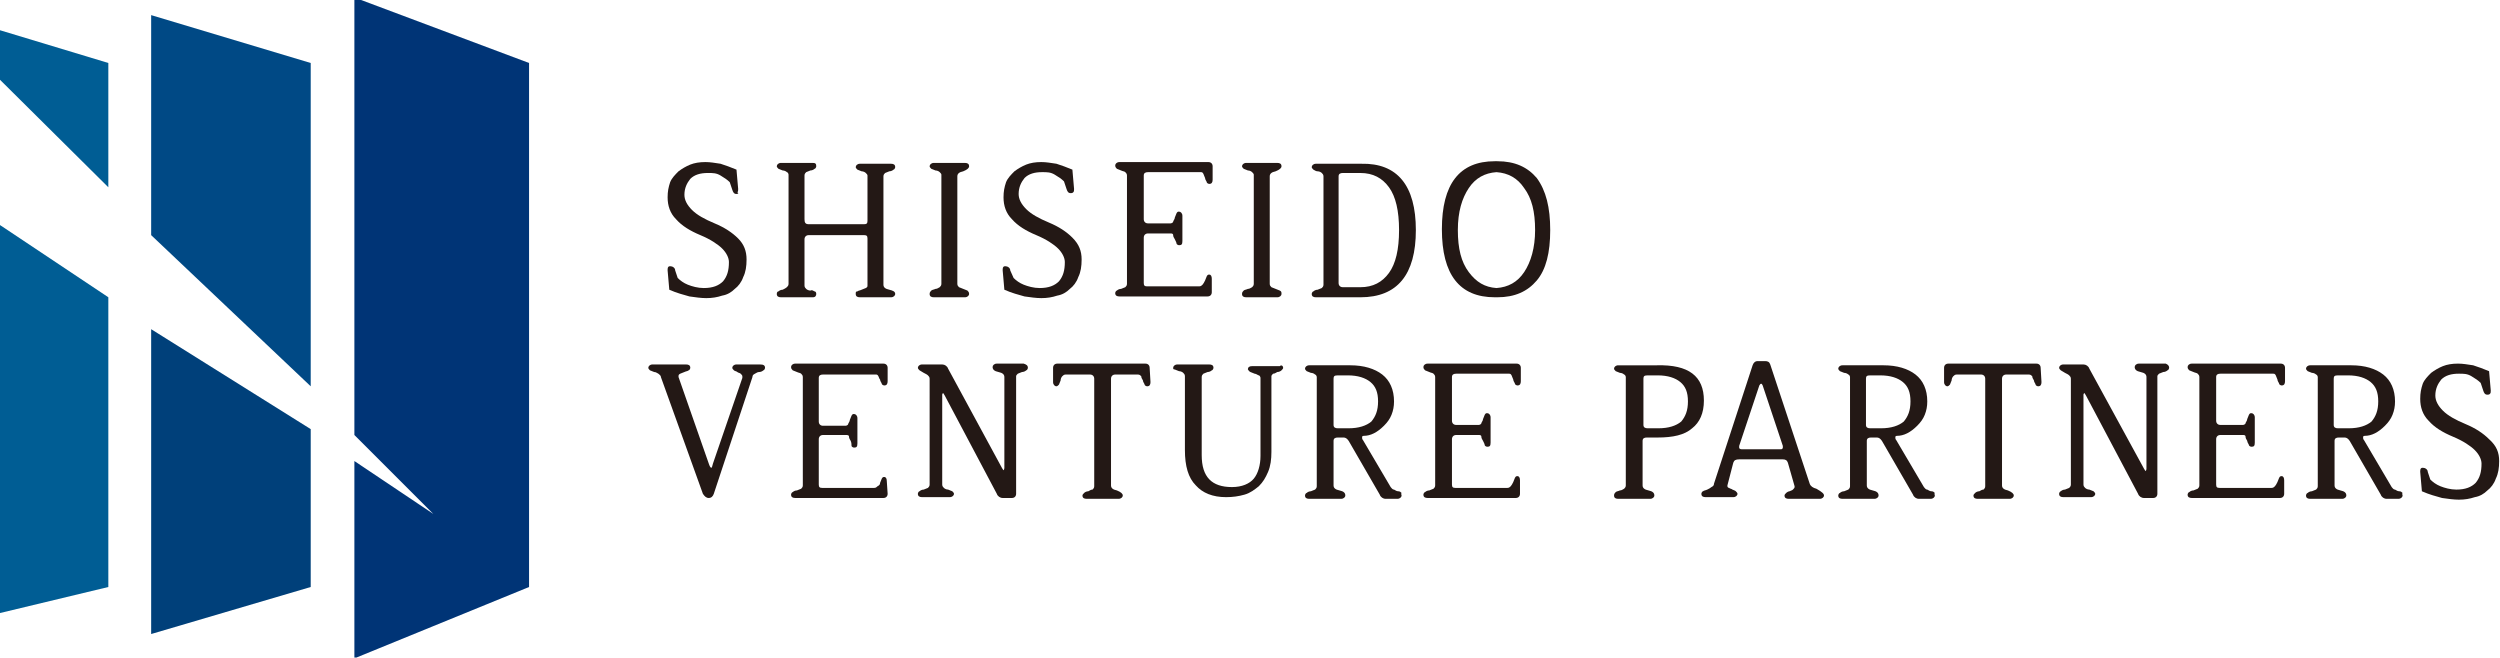 <?xml version="1.0" encoding="utf-8"?>
<!-- Generator: Adobe Illustrator 19.2.1, SVG Export Plug-In . SVG Version: 6.00 Build 0)  -->
<!DOCTYPE svg PUBLIC "-//W3C//DTD SVG 1.1//EN" "http://www.w3.org/Graphics/SVG/1.1/DTD/svg11.dtd">
<svg version="1.1" id="レイヤー_1" xmlns="http://www.w3.org/2000/svg" xmlns:xlink="http://www.w3.org/1999/xlink" x="0px"
	 y="0px" viewBox="0 0 297.7 78.3" style="enable-background:new 0 0 297.7 78.3;" xml:space="preserve">
<style type="text/css">
	.st0{fill:#005D94;}
	.st1{fill:#004985;}
	.st2{fill:#00407A;}
	.st3{fill:#003476;}
	.st4{fill:#231815;}
</style>
<polygon class="st0" points="0,73 12.9,69.9 12.9,35.4 0,26.8 "/>
<polygon class="st0" points="12.9,7.5 0,3.6 0,9.5 12.9,22.3 "/>
<polygon class="st1" points="37,7.5 18,1.8 18,28 37,46 "/>
<polygon class="st2" points="18,75.5 37,69.9 37,51.1 18,39.2 "/>
<polygon class="st3" points="42.2,-0.3 42.2,51.8 51.6,61.2 42.2,54.9 42.2,78.4 63,69.9 63,7.5 "/>
<g>
	<path class="st4" d="M88.9,30.9c0,0.8-0.1,1.5-0.4,2.1c-0.2,0.6-0.6,1.1-1,1.4c-0.4,0.4-0.9,0.7-1.5,0.8c-0.6,0.2-1.2,0.3-1.9,0.3
		c-0.6,0-1.3-0.1-2-0.2c-0.7-0.2-1.5-0.4-2.4-0.8l-0.2-2.3v-0.1c0-0.3,0.1-0.4,0.3-0.4c0.3,0,0.6,0.2,0.6,0.5l0.3,0.9
		c0.3,0.3,0.7,0.6,1.2,0.8c0.5,0.2,1.2,0.4,1.9,0.4c1.1,0,1.8-0.3,2.3-0.8c0.5-0.6,0.7-1.3,0.7-2.3c0-0.5-0.3-1.1-0.8-1.6
		s-1.4-1.1-2.6-1.6c-1.2-0.5-2.2-1.1-2.9-1.9c-0.7-0.7-1-1.6-1-2.6c0-0.7,0.1-1.2,0.3-1.8c0.2-0.5,0.6-0.9,1-1.3
		c0.4-0.3,0.9-0.6,1.4-0.8c0.5-0.2,1.1-0.3,1.8-0.3c0.6,0,1.1,0.1,1.8,0.2c0.6,0.2,1.2,0.4,1.9,0.7l0.2,2.3c0,0.2,0,0.3-0.1,0.4
		c0.2,0.1,0.1,0.2-0.1,0.2c-0.3,0-0.4-0.2-0.5-0.5l-0.3-0.9c-0.3-0.3-0.6-0.5-1.1-0.8c-0.5-0.3-0.9-0.3-1.5-0.3
		c-0.9,0-1.6,0.2-2.1,0.7c-0.4,0.5-0.7,1.1-0.7,1.9c0,0.6,0.3,1.2,0.9,1.8s1.5,1.1,2.7,1.6s2.1,1.1,2.8,1.8
		C88.6,29.1,88.9,29.9,88.9,30.9z"/>
	<path class="st4" d="M106.6,35c0,0.2-0.2,0.4-0.5,0.4h-3.7c-0.3,0-0.5-0.1-0.5-0.4c0-0.2,0-0.3,0.2-0.3c0.1-0.1,0.3-0.1,0.5-0.2
		c0.2-0.1,0.3-0.1,0.5-0.2c0.2-0.1,0.2-0.2,0.2-0.3v-5.6c0-0.3-0.1-0.4-0.4-0.4h-6.6c-0.3,0-0.5,0.2-0.5,0.5V34
		c0,0.2,0.1,0.3,0.2,0.4c0.1,0.1,0.3,0.2,0.5,0.2c0.2-0.1,0.3,0,0.5,0.1c0.1,0,0.2,0.1,0.2,0.3s-0.1,0.4-0.4,0.4H93
		c-0.3,0-0.5-0.1-0.5-0.4c0-0.2,0.1-0.3,0.2-0.3c0.1-0.1,0.3-0.2,0.5-0.2c0.2-0.1,0.4-0.2,0.5-0.3c0.1-0.1,0.2-0.2,0.2-0.4v-13
		c0-0.1-0.1-0.3-0.2-0.3c-0.1-0.1-0.3-0.2-0.5-0.2c-0.2-0.1-0.3-0.1-0.5-0.2c-0.1-0.1-0.2-0.2-0.2-0.3c0-0.2,0.2-0.4,0.5-0.4h3.8
		c0.3,0,0.4,0.1,0.4,0.4c0,0.1-0.1,0.3-0.2,0.3c-0.1,0.1-0.3,0.2-0.5,0.2c-0.2,0.1-0.3,0.1-0.5,0.2c-0.1,0.1-0.2,0.2-0.2,0.4v5.2
		c0,0.4,0.1,0.6,0.5,0.6h6.6c0.3,0,0.4-0.1,0.4-0.4v-5.4c0-0.1-0.1-0.2-0.2-0.3s-0.3-0.2-0.5-0.2c-0.2-0.1-0.3-0.1-0.5-0.2
		c-0.1-0.1-0.2-0.2-0.2-0.3c0-0.2,0.2-0.4,0.5-0.4h3.7c0.3,0,0.5,0.1,0.5,0.4c0,0.1-0.1,0.3-0.2,0.3c-0.1,0.1-0.3,0.2-0.5,0.2
		c-0.2,0.1-0.3,0.1-0.5,0.2c-0.1,0.1-0.2,0.2-0.2,0.4v12.9c0,0.3,0.2,0.5,0.7,0.6C106.3,34.6,106.6,34.7,106.6,35z"/>
	<path class="st4" d="M115.4,35c0,0.2-0.2,0.4-0.5,0.4h-3.7c-0.3,0-0.5-0.1-0.5-0.4c0-0.2,0.1-0.3,0.2-0.4c0.1-0.1,0.3-0.1,0.5-0.2
		c0.2,0,0.3-0.1,0.5-0.2c0.1-0.1,0.2-0.2,0.2-0.4v-13c0-0.1-0.1-0.2-0.2-0.3s-0.3-0.2-0.5-0.2c-0.2-0.1-0.3-0.1-0.5-0.2
		c-0.1-0.1-0.2-0.2-0.2-0.3c0-0.2,0.2-0.4,0.5-0.4h3.7c0.3,0,0.5,0.1,0.5,0.4c0,0.2-0.2,0.4-0.7,0.6c-0.5,0.1-0.7,0.3-0.7,0.6v12.8
		c0,0.2,0.1,0.3,0.2,0.4c0.2,0.1,0.3,0.1,0.5,0.2c0.2,0.1,0.3,0.1,0.5,0.2C115.3,34.7,115.4,34.8,115.4,35z"/>
	<path class="st4" d="M128.8,30.9c0,0.8-0.1,1.5-0.4,2.1c-0.2,0.6-0.6,1.1-1,1.4c-0.4,0.4-0.9,0.7-1.5,0.8c-0.6,0.2-1.2,0.3-1.9,0.3
		c-0.6,0-1.3-0.1-2-0.2c-0.7-0.2-1.5-0.4-2.4-0.8l-0.2-2.3v-0.1c0-0.3,0.1-0.4,0.3-0.4c0.3,0,0.6,0.2,0.6,0.5l0.4,0.9
		c0.3,0.3,0.7,0.6,1.2,0.8c0.5,0.2,1.2,0.4,1.9,0.4c1.1,0,1.8-0.3,2.3-0.8c0.5-0.6,0.7-1.3,0.7-2.3c0-0.5-0.3-1.1-0.8-1.6
		s-1.4-1.1-2.6-1.6c-1.2-0.5-2.2-1.1-2.9-1.9c-0.7-0.7-1-1.6-1-2.6c0-0.7,0.1-1.2,0.3-1.8c0.2-0.5,0.6-0.9,1-1.3
		c0.4-0.3,0.9-0.6,1.4-0.8c0.5-0.2,1.1-0.3,1.8-0.3c0.6,0,1.1,0.1,1.8,0.2c0.6,0.2,1.2,0.4,1.9,0.7l0.2,2.3c0,0.2,0,0.3-0.1,0.4
		c-0.1,0.1-0.2,0.1-0.3,0.1c-0.3,0-0.4-0.2-0.5-0.5l-0.3-0.9c-0.3-0.3-0.6-0.5-1.1-0.8c-0.5-0.3-0.9-0.3-1.5-0.3
		c-0.9,0-1.6,0.2-2.1,0.7c-0.4,0.5-0.7,1.1-0.7,1.9c0,0.6,0.3,1.2,0.9,1.8s1.5,1.1,2.7,1.6c1.2,0.5,2.1,1.1,2.8,1.8
		C128.5,29.1,128.8,29.9,128.8,30.9z"/>
	<path class="st4" d="M144.3,34.8c0,0.3-0.2,0.5-0.5,0.5h-10.5c-0.3,0-0.5-0.1-0.5-0.4c0-0.1,0.1-0.3,0.2-0.3
		c0.1-0.1,0.3-0.2,0.5-0.2c0.2-0.1,0.3-0.1,0.5-0.2c0.1-0.1,0.2-0.2,0.2-0.4V20.9c0-0.2-0.1-0.3-0.2-0.4c-0.1-0.1-0.3-0.1-0.5-0.2
		c-0.2-0.1-0.3-0.1-0.5-0.2c-0.1-0.1-0.2-0.2-0.2-0.4c0-0.2,0.2-0.4,0.5-0.4h10.6c0.3,0,0.5,0.2,0.5,0.5v1.6c0,0.3-0.1,0.5-0.4,0.5
		c-0.1,0-0.3-0.1-0.3-0.2c0-0.1-0.2-0.3-0.2-0.5c-0.1-0.2-0.1-0.3-0.2-0.5c-0.1-0.2-0.2-0.2-0.3-0.2h-6.3c-0.3,0-0.5,0.1-0.5,0.4
		v5.2c0,0.3,0.2,0.5,0.5,0.5h2.7c0.1,0,0.3-0.1,0.3-0.2s0.2-0.3,0.2-0.5c0.1-0.2,0.1-0.3,0.2-0.5c0.1-0.2,0.2-0.2,0.3-0.2
		c0.2,0,0.4,0.2,0.4,0.5v3c0,0.4-0.1,0.5-0.4,0.5c-0.1,0-0.3-0.1-0.3-0.2s-0.1-0.3-0.2-0.5c-0.1-0.2-0.2-0.3-0.2-0.5
		c0-0.2-0.2-0.2-0.3-0.2h-2.7c-0.3,0-0.5,0.2-0.5,0.5v5.4c0,0.3,0.1,0.4,0.4,0.4h6.2c0.2,0,0.3-0.1,0.4-0.2c0.1-0.1,0.2-0.3,0.3-0.5
		c0.1-0.2,0.1-0.3,0.2-0.5c0.1-0.2,0.2-0.2,0.3-0.2c0.2,0,0.3,0.2,0.3,0.5C144.3,33.2,144.3,34.8,144.3,34.8z"/>
	<path class="st4" d="M152.6,35c0,0.2-0.2,0.4-0.5,0.4h-3.7c-0.3,0-0.5-0.1-0.5-0.4c0-0.2,0.1-0.3,0.2-0.4c0.1-0.1,0.3-0.1,0.5-0.2
		c0.2,0,0.3-0.1,0.5-0.2c0.1-0.1,0.2-0.2,0.2-0.4v-13c0-0.1-0.1-0.2-0.2-0.3c-0.1-0.1-0.3-0.2-0.5-0.2c-0.2-0.1-0.3-0.1-0.5-0.2
		c-0.1-0.1-0.2-0.2-0.2-0.3c0-0.2,0.2-0.4,0.5-0.4h3.7c0.3,0,0.5,0.1,0.5,0.4c0,0.2-0.2,0.4-0.7,0.6c-0.5,0.1-0.7,0.3-0.7,0.6v12.8
		c0,0.2,0.1,0.3,0.2,0.4c0.2,0.1,0.3,0.1,0.5,0.2c0.2,0.1,0.3,0.1,0.5,0.2C152.6,34.7,152.6,34.8,152.6,35z"/>
	<path class="st4" d="M168.6,27.4c0,5.3-2.2,8-6.6,8h-5.3c-0.3,0-0.5-0.1-0.5-0.4c0-0.1,0.1-0.3,0.2-0.3c0.1-0.1,0.3-0.2,0.5-0.2
		c0.2-0.1,0.3-0.1,0.5-0.2c0.1-0.1,0.2-0.2,0.2-0.4V21c0-0.2-0.1-0.3-0.2-0.4c-0.1-0.1-0.3-0.2-0.5-0.2s-0.3-0.1-0.5-0.2
		c-0.1-0.1-0.2-0.2-0.2-0.3c0-0.2,0.2-0.4,0.5-0.4h5.4C166.4,19.4,168.6,22.1,168.6,27.4z M166.6,27.4c0-2.3-0.4-4-1.2-5.1
		s-1.9-1.7-3.4-1.7h-2.1c-0.3,0-0.5,0.1-0.5,0.4v12.7c0,0.3,0.2,0.5,0.5,0.5h2.1c1.5,0,2.6-0.6,3.4-1.7
		C166.2,31.4,166.6,29.7,166.6,27.4z"/>
	<path class="st4" d="M184.6,27.4c0,2.7-0.5,4.7-1.6,6c-1.1,1.3-2.6,2-4.7,2H178c-4.2,0-6.3-2.7-6.3-8.1s2.1-8.1,6.3-8.1h0.3
		c2.1,0,3.6,0.7,4.7,2C184.1,22.7,184.6,24.7,184.6,27.4z M182.8,27.4c0-2.2-0.4-3.8-1.3-5c-0.8-1.2-1.9-1.8-3.3-1.9
		c-1.4,0.1-2.5,0.7-3.3,1.9c-0.8,1.2-1.3,2.8-1.3,5s0.4,3.8,1.3,5c0.9,1.2,1.9,1.8,3.3,1.9c1.4-0.1,2.5-0.7,3.3-1.9
		C182.3,31.2,182.8,29.5,182.8,27.4z"/>
	<path class="st4" d="M91.1,43.8c0,0.1-0.1,0.3-0.2,0.3c-0.1,0.1-0.3,0.2-0.5,0.2c-0.2,0-0.3,0.1-0.5,0.2c-0.2,0.1-0.3,0.2-0.3,0.4
		L85,58.8c-0.1,0.3-0.3,0.5-0.6,0.5c-0.3,0-0.5-0.2-0.7-0.5l-5-13.9c0-0.2-0.2-0.3-0.3-0.4c-0.2-0.1-0.3-0.2-0.5-0.2
		c-0.2-0.1-0.3-0.1-0.5-0.2c-0.1-0.1-0.2-0.2-0.2-0.3c0-0.2,0.2-0.4,0.5-0.4h4c0.3,0,0.5,0.1,0.5,0.4c0,0.1-0.1,0.3-0.2,0.3
		c-0.1,0.1-0.3,0.1-0.5,0.2s-0.3,0.1-0.5,0.2c-0.2,0.1-0.2,0.2-0.2,0.3v0.1l3.6,10.3c0.1,0.3,0.2,0.5,0.3,0.5c0.1,0,0.1-0.2,0.2-0.5
		L88.4,45c0,0,0-0.1,0-0.2s-0.1-0.2-0.2-0.3c-0.1-0.1-0.3-0.1-0.4-0.2c-0.1-0.1-0.3-0.1-0.4-0.2c-0.1-0.1-0.2-0.2-0.2-0.3
		c0-0.2,0.2-0.4,0.5-0.4h2.8C90.9,43.4,91.1,43.5,91.1,43.8z"/>
	<path class="st4" d="M105.7,58.8c0,0.3-0.2,0.5-0.5,0.5H94.7c-0.3,0-0.5-0.1-0.5-0.4c0-0.1,0.1-0.3,0.2-0.3
		c0.1-0.1,0.3-0.2,0.5-0.2c0.2-0.1,0.3-0.1,0.5-0.2c0.1-0.1,0.2-0.2,0.2-0.4V44.9c0-0.2-0.1-0.3-0.2-0.4s-0.3-0.1-0.5-0.2
		c-0.2-0.1-0.3-0.1-0.5-0.2c-0.1-0.1-0.2-0.2-0.2-0.4s0.2-0.4,0.5-0.4h10.5c0.3,0,0.5,0.2,0.5,0.5v1.6c0,0.3-0.1,0.5-0.4,0.5
		c-0.1,0-0.3-0.1-0.3-0.2c0-0.1-0.2-0.3-0.2-0.5c-0.1-0.1-0.1-0.2-0.2-0.4s-0.2-0.2-0.3-0.2H98c-0.3,0-0.5,0.1-0.5,0.4v5.2
		c0,0.3,0.2,0.5,0.5,0.5h2.7c0.1,0,0.3-0.1,0.3-0.2c0-0.1,0.2-0.3,0.2-0.5c0.1-0.2,0.1-0.3,0.2-0.5s0.2-0.2,0.3-0.2
		c0.2,0,0.4,0.2,0.4,0.5v3c0,0.4-0.1,0.5-0.4,0.5c-0.1,0-0.3-0.1-0.3-0.2c0-0.1,0-0.4-0.1-0.6c-0.1-0.2-0.2-0.3-0.2-0.5
		s-0.2-0.2-0.4-0.2H98c-0.3,0-0.5,0.2-0.5,0.5v5.4c0,0.3,0.1,0.4,0.4,0.4h6.2c0.2,0,0.3-0.1,0.4-0.2c0.2-0.1,0.3-0.2,0.3-0.4
		c0.1-0.2,0.1-0.3,0.2-0.5s0.2-0.2,0.3-0.2c0.2,0,0.3,0.2,0.3,0.5L105.7,58.8L105.7,58.8z"/>
	<path class="st4" d="M122.4,43.8c0,0.1-0.1,0.3-0.2,0.3c-0.1,0.1-0.3,0.2-0.5,0.2c-0.2,0.1-0.3,0.1-0.5,0.2
		c-0.1,0.1-0.2,0.2-0.2,0.3v14c0,0.3-0.2,0.5-0.5,0.5h-1.1c-0.3,0-0.6-0.2-0.7-0.5l-6.2-11.7c-0.1-0.2-0.2-0.3-0.2-0.3
		s-0.1,0.1-0.1,0.2v10.7c0,0.2,0.1,0.3,0.2,0.4c0.1,0.1,0.3,0.2,0.5,0.2c0.2,0.1,0.3,0.1,0.5,0.2c0.1,0.1,0.2,0.2,0.2,0.3
		c0,0.2-0.2,0.4-0.5,0.4h-3.3c-0.3,0-0.5-0.1-0.5-0.4c0-0.1,0.1-0.3,0.2-0.3c0.1-0.1,0.3-0.2,0.5-0.2c0.2-0.1,0.3-0.1,0.5-0.2
		c0.1-0.1,0.2-0.2,0.2-0.4V45.1c0-0.2-0.1-0.3-0.2-0.4c-0.1-0.1-0.3-0.2-0.5-0.3c-0.2-0.1-0.3-0.2-0.5-0.3c-0.1-0.1-0.2-0.2-0.2-0.3
		c0-0.2,0.2-0.4,0.5-0.4h2.4c0.3,0,0.6,0.2,0.7,0.5l6.4,11.8c0.1,0.2,0.2,0.3,0.2,0.3s0.1-0.1,0.1-0.3V44.9c0-0.3-0.2-0.5-0.7-0.6
		c-0.5-0.1-0.7-0.3-0.7-0.6c0-0.2,0.2-0.4,0.5-0.4h3.2C122.2,43.4,122.4,43.5,122.4,43.8z"/>
	<path class="st4" d="M137,45.5c0,0.3-0.1,0.5-0.4,0.5c-0.1,0-0.3-0.1-0.3-0.2s-0.2-0.3-0.2-0.5c-0.1-0.2-0.2-0.3-0.2-0.5
		c-0.1-0.1-0.2-0.2-0.4-0.2h-2.7c-0.3,0-0.5,0.2-0.5,0.5v12.7c0,0.3,0.2,0.5,0.7,0.6c0.5,0.2,0.7,0.4,0.7,0.6s-0.2,0.4-0.5,0.4h-3.8
		c-0.3,0-0.5-0.1-0.5-0.4c0-0.1,0.1-0.2,0.2-0.3c0.1-0.1,0.3-0.2,0.5-0.2c0.2-0.1,0.3-0.2,0.5-0.2c0.1-0.1,0.2-0.2,0.2-0.4V45.1
		c0-0.3-0.2-0.5-0.5-0.5h-2.9c-0.2,0-0.3,0.1-0.4,0.2s-0.2,0.3-0.2,0.5c-0.1,0.2-0.1,0.3-0.2,0.5c-0.1,0.1-0.2,0.2-0.3,0.2
		c-0.2,0-0.4-0.2-0.4-0.5v-1.7c0-0.3,0.2-0.5,0.5-0.5h10.5c0.3,0,0.5,0.2,0.5,0.5L137,45.5z"/>
	<path class="st4" d="M152.8,43.8c0,0.1-0.1,0.2-0.2,0.3c-0.1,0.1-0.3,0.2-0.5,0.2c-0.2,0.1-0.3,0.2-0.5,0.2
		c-0.1,0.1-0.2,0.2-0.2,0.3v9c0,0.9-0.1,1.7-0.4,2.4c-0.3,0.7-0.6,1.2-1.1,1.7c-0.5,0.4-1,0.8-1.7,1c-0.7,0.2-1.4,0.3-2.2,0.3
		c-1.6,0-2.8-0.5-3.6-1.4c-0.9-0.9-1.3-2.3-1.3-4.2v-8.8c0-0.2-0.1-0.3-0.2-0.4c-0.1-0.1-0.3-0.2-0.5-0.2c-0.2-0.1-0.3-0.1-0.5-0.2
		c-0.2,0-0.2-0.1-0.2-0.2c0-0.2,0.2-0.4,0.5-0.4h3.8c0.3,0,0.5,0.1,0.5,0.4c0,0.1-0.1,0.3-0.2,0.3c-0.1,0.1-0.3,0.2-0.5,0.2
		c-0.2,0.1-0.3,0.1-0.5,0.2c-0.1,0.1-0.2,0.2-0.2,0.4v9.3c0,2.6,1.2,3.8,3.6,3.8c1.2,0,2.1-0.4,2.6-1c0.5-0.6,0.8-1.6,0.8-2.7V45
		c0-0.1-0.1-0.3-0.2-0.3c-0.1,0-0.3-0.2-0.5-0.2c-0.2-0.1-0.3-0.1-0.5-0.2c-0.2-0.1-0.2-0.2-0.3-0.3c0-0.3,0.2-0.4,0.5-0.4h3.3
		C152.6,43.4,152.8,43.6,152.8,43.8z"/>
	<path class="st4" d="M166.9,59c0,0.2-0.2,0.4-0.5,0.4H165c-0.3,0-0.6-0.2-0.7-0.5l-3.7-6.4c-0.2-0.3-0.4-0.4-0.6-0.4h-0.7
		c-0.3,0-0.5,0.1-0.5,0.4v5.3c0,0.3,0.2,0.5,0.7,0.6c0.5,0.1,0.7,0.3,0.7,0.6c0,0.2-0.2,0.4-0.5,0.4h-3.8c-0.3,0-0.5-0.1-0.5-0.4
		c0-0.1,0.1-0.3,0.2-0.3c0.1-0.1,0.3-0.2,0.5-0.2c0.2-0.1,0.3-0.1,0.5-0.2c0.1-0.1,0.2-0.2,0.2-0.4v-13c0-0.1-0.1-0.3-0.2-0.3
		c-0.1-0.1-0.3-0.2-0.5-0.2c-0.2-0.1-0.3-0.1-0.5-0.2c-0.1-0.1-0.2-0.2-0.2-0.3c0-0.2,0.2-0.4,0.5-0.4h4.9c1.6,0,2.9,0.4,3.8,1.1
		c0.9,0.7,1.4,1.8,1.4,3.2c0,0.6-0.1,1.1-0.3,1.6s-0.5,0.9-0.9,1.3c-0.4,0.4-0.8,0.7-1.2,0.9c-0.4,0.2-0.8,0.3-1.2,0.3
		c-0.2,0-0.2,0.1-0.2,0.2c0,0.1,0,0.2,0.1,0.3l3.3,5.6c0.1,0.1,0.2,0.3,0.4,0.3c0.2,0.1,0.3,0.2,0.5,0.2s0.3,0.1,0.4,0.2
		C166.8,58.8,166.9,58.9,166.9,59z M164.1,47.8c0-1.1-0.3-1.8-0.9-2.3c-0.6-0.5-1.5-0.8-2.7-0.8h-1.2c-0.4,0-0.5,0.1-0.5,0.4v5.5
		c0,0.3,0.2,0.4,0.5,0.4h1.3c1.2,0,2.1-0.3,2.7-0.8C163.8,49.6,164.1,48.9,164.1,47.8z"/>
	<path class="st4" d="M181,58.8c0,0.3-0.2,0.5-0.5,0.5H170c-0.3,0-0.5-0.1-0.5-0.4c0-0.1,0.1-0.3,0.2-0.3c0.1-0.1,0.3-0.2,0.5-0.2
		c0.2-0.1,0.3-0.1,0.5-0.2c0.1-0.1,0.2-0.2,0.2-0.4V44.9c0-0.2-0.1-0.3-0.2-0.4c-0.1-0.1-0.3-0.1-0.5-0.2c-0.2-0.1-0.3-0.1-0.5-0.2
		c-0.1-0.1-0.2-0.2-0.2-0.4s0.2-0.4,0.5-0.4h10.6c0.3,0,0.5,0.2,0.5,0.5v1.6c0,0.3-0.1,0.5-0.4,0.5c-0.1,0-0.3-0.1-0.3-0.2
		c0-0.1-0.2-0.3-0.2-0.5c-0.1-0.2-0.1-0.3-0.2-0.5c-0.1-0.2-0.2-0.2-0.3-0.2h-6.3c-0.3,0-0.5,0.1-0.5,0.4v5.2c0,0.3,0.2,0.5,0.5,0.5
		h2.7c0.1,0,0.3-0.1,0.3-0.2c0-0.1,0.2-0.3,0.2-0.5c0.1-0.2,0.1-0.3,0.2-0.5c0.1-0.2,0.2-0.2,0.3-0.2c0.2,0,0.4,0.2,0.4,0.5v3
		c0,0.4-0.1,0.5-0.4,0.5c-0.1,0-0.3-0.1-0.3-0.2c0-0.1-0.1-0.3-0.2-0.5c-0.1-0.2-0.2-0.3-0.2-0.5s-0.2-0.2-0.3-0.2h-2.7
		c-0.3,0-0.5,0.2-0.5,0.5v5.4c0,0.3,0.1,0.4,0.4,0.4h6.2c0.2,0,0.3-0.1,0.4-0.2c0.1-0.1,0.2-0.3,0.3-0.5s0.1-0.3,0.2-0.5
		c0.1-0.2,0.2-0.2,0.3-0.2c0.2,0,0.3,0.2,0.3,0.5C181,57.2,181,58.8,181,58.8z"/>
	<path class="st4" d="M202.9,47.7c0,1.5-0.5,2.6-1.4,3.3c-0.9,0.8-2.3,1.1-4.1,1.1h-1.3c-0.3,0-0.5,0.1-0.5,0.4v5.3
		c0,0.3,0.2,0.5,0.7,0.6c0.5,0.1,0.7,0.3,0.7,0.6c0,0.2-0.2,0.4-0.5,0.4h-3.8c-0.3,0-0.5-0.1-0.5-0.4c0-0.2,0.1-0.3,0.2-0.4
		c0.1-0.1,0.3-0.1,0.5-0.2c0.2,0,0.3-0.1,0.5-0.2c0.1-0.1,0.2-0.2,0.2-0.4V44.9c0-0.1-0.1-0.3-0.2-0.3c-0.1-0.1-0.3-0.2-0.5-0.2
		c-0.2-0.1-0.3-0.1-0.5-0.2c-0.1-0.1-0.2-0.2-0.2-0.3c0-0.2,0.2-0.4,0.5-0.4h4.6C201.1,43.4,202.9,44.8,202.9,47.7z M201,47.8
		c0-1.1-0.3-1.8-0.9-2.3c-0.6-0.5-1.5-0.8-2.7-0.8h-1.2c-0.4,0-0.5,0.1-0.5,0.4v5.5c0,0.3,0.2,0.4,0.5,0.4h1.3
		c1.2,0,2.1-0.3,2.7-0.8C200.7,49.6,201,48.9,201,47.8z"/>
	<path class="st4" d="M217.2,59c0,0.2-0.2,0.4-0.5,0.4H213c-0.3,0-0.5-0.1-0.5-0.4c0-0.1,0.1-0.2,0.2-0.3c0.1-0.1,0.3-0.2,0.4-0.2
		c0.2-0.1,0.3-0.1,0.4-0.2c0.1-0.1,0.2-0.2,0.2-0.3c0-0.1,0-0.1,0-0.1l-0.8-2.8c-0.1-0.3-0.3-0.4-0.6-0.4h-5.2
		c-0.4,0-0.6,0.1-0.7,0.4l-0.7,2.7v0.1l0,0c0,0.1,0.1,0.2,0.2,0.2c0.1,0.1,0.3,0.1,0.4,0.2c0.2,0.1,0.3,0.1,0.4,0.2
		c0.1,0.1,0.2,0.2,0.2,0.3c0,0.2-0.2,0.4-0.5,0.4h-3.3c-0.3,0-0.5-0.1-0.5-0.4c0-0.1,0.1-0.3,0.2-0.3c0.1-0.1,0.3-0.1,0.5-0.2
		c0.2-0.1,0.4-0.2,0.5-0.3c0.2-0.1,0.3-0.2,0.3-0.4l4.6-14.1c0.1-0.3,0.3-0.5,0.6-0.5h0.9c0.3,0,0.5,0.1,0.6,0.4l4.7,14.2
		c0.1,0.3,0.4,0.5,0.8,0.6C217,58.6,217.2,58.8,217.2,59z M212.3,53.3L212.3,53.3C212.3,53.2,212.3,53.2,212.3,53.3v-0.2l-2.4-7.2
		c-0.1-0.2-0.1-0.2-0.2-0.2c-0.1,0-0.1,0.1-0.2,0.2l-2.4,7.2c0,0.2,0,0.2,0,0.2c0,0.1,0.1,0.2,0.3,0.2h4.7
		C212.2,53.5,212.3,53.4,212.3,53.3z"/>
	<path class="st4" d="M230.4,59c0,0.2-0.2,0.4-0.5,0.4h-1.4c-0.3,0-0.6-0.2-0.7-0.5l-3.7-6.4c-0.2-0.3-0.4-0.4-0.6-0.4h-0.7
		c-0.3,0-0.5,0.1-0.5,0.4v5.3c0,0.3,0.2,0.5,0.7,0.6c0.5,0.1,0.7,0.3,0.7,0.6c0,0.2-0.2,0.4-0.5,0.4h-3.8c-0.3,0-0.5-0.1-0.5-0.4
		c0-0.1,0.1-0.3,0.2-0.3c0.1-0.1,0.3-0.2,0.5-0.2c0.2-0.1,0.3-0.1,0.5-0.2c0.1-0.1,0.2-0.2,0.2-0.4v-13c0-0.1-0.1-0.3-0.2-0.3
		c-0.1-0.1-0.3-0.2-0.5-0.2c-0.2-0.1-0.3-0.1-0.5-0.2c-0.1-0.1-0.2-0.2-0.2-0.3c0-0.2,0.2-0.4,0.5-0.4h4.9c1.6,0,2.9,0.4,3.8,1.1
		c0.9,0.7,1.4,1.8,1.4,3.2c0,0.6-0.1,1.1-0.3,1.6s-0.5,0.9-0.9,1.3c-0.4,0.4-0.8,0.7-1.2,0.9c-0.4,0.2-0.8,0.3-1.2,0.3
		c-0.2,0-0.2,0.1-0.2,0.2c0,0.1,0,0.2,0.1,0.3l3.3,5.6c0.1,0.1,0.2,0.3,0.4,0.3c0.2,0.1,0.3,0.2,0.5,0.2s0.3,0.1,0.4,0.2
		C230.3,58.8,230.4,58.9,230.4,59z M227.5,47.8c0-1.1-0.3-1.8-0.9-2.3c-0.6-0.5-1.5-0.8-2.7-0.8h-1.2c-0.4,0-0.5,0.1-0.5,0.4v5.5
		c0,0.3,0.2,0.4,0.5,0.4h1.3c1.2,0,2.1-0.3,2.7-0.8C227.2,49.6,227.5,48.9,227.5,47.8z"/>
	<path class="st4" d="M243.1,45.5c0,0.3-0.1,0.5-0.4,0.5c-0.1,0-0.3-0.1-0.3-0.2s-0.2-0.3-0.2-0.5c-0.1-0.2-0.2-0.3-0.2-0.5
		c-0.1-0.1-0.2-0.2-0.4-0.2h-2.7c-0.3,0-0.5,0.2-0.5,0.5v12.7c0,0.3,0.2,0.5,0.7,0.6c0.5,0.2,0.7,0.4,0.7,0.6s-0.2,0.4-0.5,0.4h-3.8
		c-0.3,0-0.5-0.1-0.5-0.4c0-0.1,0.1-0.2,0.2-0.3c0.1-0.1,0.3-0.2,0.5-0.2c0.2-0.1,0.3-0.2,0.5-0.2c0.1-0.1,0.2-0.2,0.2-0.4V45.1
		c0-0.3-0.2-0.5-0.5-0.5H233c-0.2,0-0.3,0.1-0.4,0.2s-0.2,0.3-0.2,0.5c-0.1,0.2-0.1,0.3-0.2,0.5c-0.1,0.1-0.2,0.2-0.3,0.2
		c-0.2,0-0.4-0.2-0.4-0.5v-1.7c0-0.3,0.2-0.5,0.5-0.5h10.5c0.3,0,0.5,0.2,0.5,0.5L243.1,45.5z"/>
	<path class="st4" d="M258.3,43.8c0,0.1-0.1,0.3-0.2,0.3c-0.1,0.1-0.3,0.2-0.5,0.2c-0.2,0.1-0.3,0.1-0.5,0.2
		c-0.1,0.1-0.2,0.2-0.2,0.3v14c0,0.3-0.2,0.5-0.5,0.5h-1.1c-0.3,0-0.6-0.2-0.7-0.5l-6.2-11.7c-0.1-0.2-0.2-0.3-0.2-0.3
		s-0.1,0.1-0.1,0.2v10.7c0,0.2,0.1,0.3,0.2,0.4c0.1,0.1,0.3,0.2,0.5,0.2c0.2,0.1,0.3,0.1,0.5,0.2c0.1,0.1,0.2,0.2,0.2,0.3
		c0,0.2-0.2,0.4-0.5,0.4h-3.3c-0.3,0-0.5-0.1-0.5-0.4c0-0.1,0.1-0.3,0.2-0.3c0.1-0.1,0.3-0.2,0.5-0.2c0.2-0.1,0.3-0.1,0.5-0.2
		c0.1-0.1,0.2-0.2,0.2-0.4V45.1c0-0.2-0.1-0.3-0.2-0.4c-0.1-0.1-0.3-0.2-0.5-0.3c-0.2-0.1-0.3-0.2-0.5-0.3c-0.1-0.1-0.2-0.2-0.2-0.3
		c0-0.2,0.2-0.4,0.5-0.4h2.4c0.3,0,0.6,0.2,0.7,0.5l6.5,11.9c0.1,0.2,0.2,0.3,0.2,0.3s0.1-0.1,0.1-0.3V44.9c0-0.3-0.2-0.5-0.7-0.6
		c-0.5-0.1-0.7-0.3-0.7-0.6c0-0.2,0.2-0.4,0.5-0.4h3.2C258.1,43.4,258.3,43.5,258.3,43.8z"/>
	<path class="st4" d="M272,58.8c0,0.3-0.2,0.5-0.5,0.5H261c-0.3,0-0.5-0.1-0.5-0.4c0-0.1,0.1-0.3,0.2-0.3c0.1-0.1,0.3-0.2,0.5-0.2
		c0.2-0.1,0.3-0.1,0.5-0.2c0.1-0.1,0.2-0.2,0.2-0.4V44.9c0-0.2-0.1-0.3-0.2-0.4s-0.3-0.1-0.5-0.2c-0.2-0.1-0.3-0.1-0.5-0.2
		c-0.1-0.1-0.2-0.2-0.2-0.4s0.2-0.4,0.5-0.4h10.6c0.3,0,0.5,0.2,0.5,0.5v1.6c0,0.3-0.1,0.5-0.4,0.5c-0.1,0-0.3-0.1-0.3-0.2
		c0-0.1-0.2-0.3-0.2-0.5c-0.1-0.2-0.1-0.3-0.2-0.5c-0.1-0.2-0.2-0.2-0.3-0.2h-6.3c-0.3,0-0.5,0.1-0.5,0.4v5.2c0,0.3,0.2,0.5,0.5,0.5
		h2.7c0.1,0,0.3-0.1,0.3-0.2c0-0.1,0.2-0.3,0.2-0.5c0.1-0.2,0.1-0.3,0.2-0.5c0.1-0.2,0.2-0.2,0.3-0.2c0.2,0,0.4,0.2,0.4,0.5v3
		c0,0.4-0.1,0.5-0.4,0.5c-0.1,0-0.3-0.1-0.3-0.2c0-0.1-0.2-0.3-0.2-0.5c-0.1-0.2-0.2-0.3-0.2-0.5s-0.2-0.2-0.3-0.2h-2.7
		c-0.3,0-0.5,0.2-0.5,0.5v5.4c0,0.3,0.1,0.4,0.4,0.4h6.2c0.2,0,0.3-0.1,0.4-0.2c0.1-0.1,0.2-0.3,0.3-0.5s0.1-0.3,0.2-0.5
		c0.1-0.2,0.2-0.2,0.3-0.2c0.2,0,0.3,0.2,0.3,0.5V58.8z"/>
	<path class="st4" d="M286.1,59c0,0.2-0.2,0.4-0.5,0.4h-1.4c-0.3,0-0.6-0.2-0.7-0.5l-3.7-6.4c-0.2-0.3-0.4-0.4-0.6-0.4h-0.7
		c-0.3,0-0.5,0.1-0.5,0.4v5.3c0,0.3,0.2,0.5,0.7,0.6c0.5,0.1,0.7,0.3,0.7,0.6c0,0.2-0.2,0.4-0.5,0.4h-3.8c-0.3,0-0.5-0.1-0.5-0.4
		c0-0.1,0.1-0.3,0.2-0.3c0.1-0.1,0.3-0.2,0.5-0.2c0.2-0.1,0.3-0.1,0.5-0.2c0.1-0.1,0.2-0.2,0.2-0.4v-13c0-0.1-0.1-0.3-0.2-0.3
		c-0.1-0.1-0.3-0.2-0.5-0.2c-0.2-0.1-0.3-0.1-0.5-0.2c-0.1-0.1-0.2-0.2-0.2-0.3c0-0.2,0.2-0.4,0.5-0.4h4.9c1.6,0,2.9,0.4,3.8,1.1
		c0.9,0.7,1.4,1.8,1.4,3.2c0,0.6-0.1,1.1-0.3,1.6c-0.2,0.5-0.5,0.9-0.9,1.3c-0.4,0.4-0.8,0.7-1.2,0.9c-0.4,0.2-0.8,0.3-1.2,0.3
		c-0.2,0-0.2,0.1-0.2,0.2c0,0.1,0,0.2,0.1,0.3l3.3,5.6c0.1,0.1,0.2,0.3,0.4,0.3c0.2,0.1,0.3,0.2,0.5,0.2c0.2,0,0.3,0.1,0.4,0.2
		C286,58.8,286.1,58.9,286.1,59z M283.2,47.8c0-1.1-0.3-1.8-0.9-2.3s-1.5-0.8-2.7-0.8h-1.2c-0.4,0-0.5,0.1-0.5,0.4v5.5
		c0,0.3,0.2,0.4,0.5,0.4h1.3c1.2,0,2.1-0.3,2.7-0.8C282.9,49.6,283.2,48.9,283.2,47.8z"/>
	<path class="st4" d="M297.6,54.9c0,0.8-0.1,1.5-0.4,2.1c-0.2,0.6-0.6,1.1-1,1.4c-0.4,0.4-0.9,0.7-1.5,0.8c-0.6,0.2-1.2,0.3-1.9,0.3
		c-0.6,0-1.3-0.1-2-0.2c-0.7-0.2-1.5-0.4-2.4-0.8l-0.2-2.3v-0.1c0-0.3,0.1-0.4,0.3-0.4c0.3,0,0.6,0.2,0.6,0.5l0.3,0.9
		c0.3,0.3,0.7,0.6,1.2,0.8c0.5,0.2,1.2,0.4,1.9,0.4c1.1,0,1.8-0.3,2.3-0.8c0.5-0.6,0.7-1.3,0.7-2.3c0-0.5-0.3-1.1-0.8-1.6
		s-1.4-1.1-2.6-1.6s-2.2-1.1-2.9-1.9c-0.7-0.7-1-1.6-1-2.6c0-0.7,0.1-1.2,0.3-1.8c0.2-0.5,0.6-0.9,1-1.3c0.4-0.3,0.9-0.6,1.4-0.8
		s1.1-0.3,1.8-0.3c0.6,0,1.1,0.1,1.8,0.2c0.6,0.2,1.2,0.4,1.9,0.7l0.2,2.3c0,0.2,0,0.3-0.1,0.4s-0.2,0.1-0.3,0.1
		c-0.3,0-0.4-0.2-0.5-0.5l-0.3-0.9c-0.3-0.3-0.6-0.5-1.1-0.8c-0.5-0.3-0.9-0.3-1.5-0.3c-0.9,0-1.6,0.2-2.1,0.7
		c-0.4,0.5-0.7,1.1-0.7,1.9c0,0.6,0.3,1.2,0.9,1.8c0.6,0.6,1.5,1.1,2.7,1.6c1.2,0.5,2.1,1.1,2.8,1.8
		C297.3,53.1,297.6,53.9,297.6,54.9z"/>
</g>
</svg>
